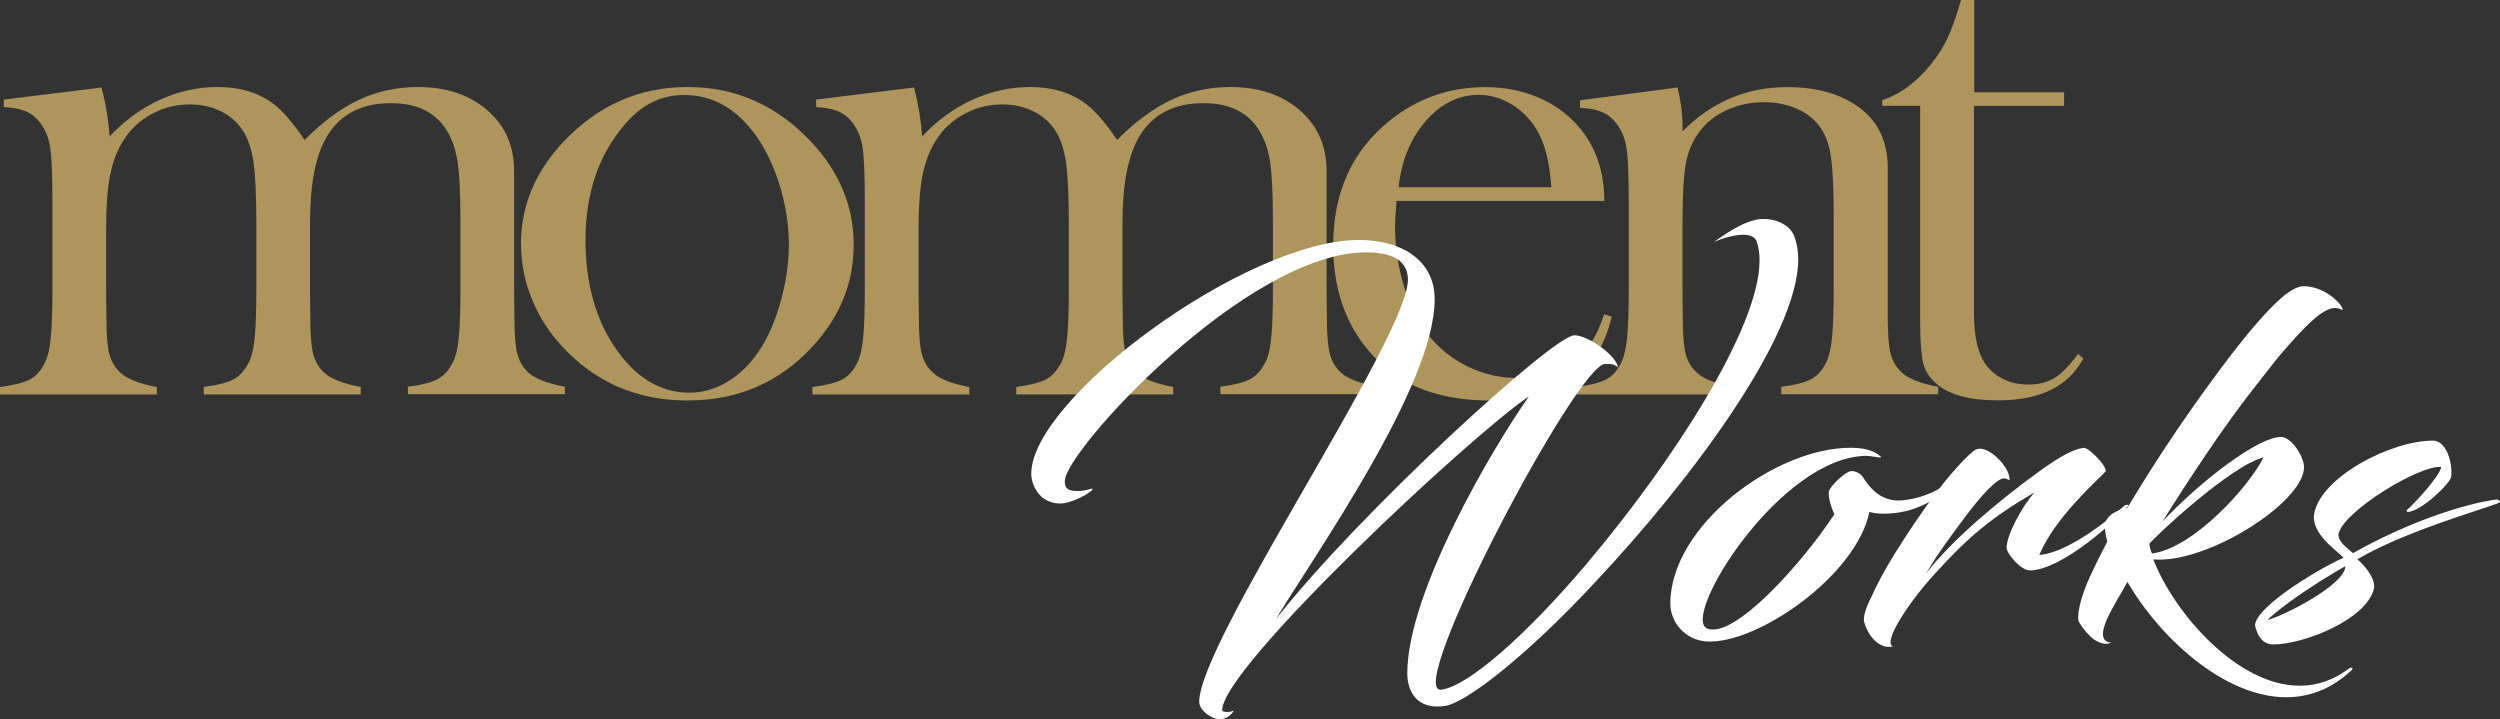 <?xml version="1.0" encoding="UTF-8"?><svg id="_レイヤー_2" xmlns="http://www.w3.org/2000/svg" viewBox="0 0 238.47 68.61"><rect x="0" y="0" width="238.47" height="68.61" fill="#333333" stroke="none"/><defs><style>.cls-1{fill:#ae955c;}.cls-2{fill:#fff;}</style></defs><g id="_レイヤー_1-2"><path class="cls-1" d="M9.68,8.3c.41,1.58.67,3.15.78,4.71,1.42-1.51,3.02-2.68,4.79-3.49,1.77-.81,3.62-1.22,5.54-1.22,2.12,0,3.89.54,5.32,1.63.86.65,1.84,1.79,2.95,3.42,1.72-1.74,3.44-3.01,5.18-3.83,1.74-.81,3.61-1.22,5.62-1.22,2.71,0,4.92.74,6.62,2.21,1.71,1.48,2.56,3.41,2.56,5.8v11.47l.03,2.57c0,1.53.09,2.65.27,3.37.18.71.52,1.3,1.02,1.78.65.61,1.83,1.07,3.52,1.39v.71h-14.97v-.71c1.36-.18,2.32-.43,2.9-.76.58-.33,1.05-.88,1.44-1.67.25-.52.43-1.3.52-2.35.1-1.05.15-2.55.15-4.52v-6.46c0-2.5-.08-4.33-.24-5.48-.16-1.15-.46-2.13-.91-2.94-1.06-1.92-2.88-2.87-5.47-2.87-2.79,0-4.82,1.04-6.08,3.11-1.1,1.78-1.65,4.55-1.65,8.32v6.53l.03,2.57c0,1.53.09,2.66.27,3.37.18.71.52,1.3,1.02,1.78.63.61,1.81,1.07,3.52,1.39v.71h-14.97v-.71c1.36-.18,2.32-.43,2.9-.76.58-.33,1.05-.88,1.44-1.67.25-.52.42-1.3.52-2.35s.15-2.55.15-4.52v-6.26c0-2.64-.09-4.57-.26-5.8-.17-1.23-.49-2.23-.96-2.99-.5-.81-1.19-1.45-2.09-1.91-.9-.46-1.91-.69-3.04-.69-1.29,0-2.49.3-3.62.91-1.13.61-2.02,1.43-2.67,2.47-.61.92-1.04,2.04-1.3,3.33-.26,1.3-.39,2.97-.39,5.02v6.19l.03,2.5c0,1.53.09,2.66.27,3.37.18.71.53,1.3,1.05,1.78.63.61,1.8,1.07,3.49,1.39v.71H0v-.71c1.35-.18,2.32-.43,2.91-.76.59-.33,1.06-.88,1.42-1.67.25-.52.43-1.3.52-2.35.1-1.05.15-2.56.15-4.54v-8.34c0-2.32-.06-3.95-.17-4.88-.11-.94-.36-1.69-.74-2.28-.38-.63-.85-1.09-1.39-1.37s-1.32-.46-2.34-.52v-.71l9.31-1.15Z"/><path class="cls-1" d="M49.69,23.3c0-3.66,1.36-6.92,4.07-9.79,3.3-3.48,7.23-5.21,11.82-5.21s8.51,1.74,11.78,5.21c2.71,2.89,4.07,6.16,4.07,9.82s-1.29,6.83-3.86,9.65c-3.16,3.48-7.16,5.22-11.99,5.22s-8.84-1.74-12.02-5.22c-1.24-1.35-2.2-2.87-2.86-4.54-.67-1.67-1-3.39-1-5.15ZM55.85,22.91c0,3.92.88,7.25,2.64,9.98,1.99,3.04,4.41,4.57,7.28,4.57,1.22,0,2.41-.34,3.56-1.01,1.15-.68,2.14-1.62,2.98-2.84.88-1.26,1.59-2.85,2.13-4.75.54-1.91.81-3.75.81-5.53s-.29-3.72-.86-5.6c-.58-1.88-1.35-3.5-2.32-4.85-1.85-2.55-4.12-3.82-6.81-3.82s-4.75,1.34-6.6,4.03c-1.88,2.68-2.81,5.96-2.81,9.84Z"/><path class="cls-1" d="M87.18,8.3c.41,1.58.67,3.15.78,4.71,1.42-1.51,3.02-2.68,4.79-3.49,1.77-.81,3.62-1.22,5.54-1.22,2.12,0,3.89.54,5.32,1.63.86.65,1.84,1.79,2.95,3.42,1.72-1.74,3.44-3.01,5.18-3.83,1.74-.81,3.61-1.22,5.62-1.22,2.71,0,4.92.74,6.62,2.21,1.71,1.48,2.56,3.41,2.56,5.8v11.47l.03,2.57c0,1.53.09,2.65.27,3.37.18.71.52,1.3,1.02,1.78.65.61,1.83,1.07,3.52,1.39v.71h-14.97v-.71c1.36-.18,2.32-.43,2.9-.76.58-.33,1.05-.88,1.44-1.67.25-.52.43-1.3.52-2.35.1-1.05.15-2.55.15-4.52v-6.46c0-2.5-.08-4.33-.24-5.48-.16-1.15-.46-2.13-.91-2.94-1.06-1.92-2.88-2.87-5.47-2.87-2.79,0-4.82,1.04-6.08,3.11-1.1,1.78-1.65,4.55-1.65,8.32v6.53l.03,2.57c0,1.53.09,2.66.27,3.37.18.71.52,1.3,1.02,1.78.63.61,1.81,1.07,3.52,1.39v.71h-14.97v-.71c1.36-.18,2.32-.43,2.9-.76.58-.33,1.05-.88,1.44-1.67.25-.52.42-1.3.52-2.35s.15-2.55.15-4.52v-6.26c0-2.64-.09-4.57-.26-5.8-.17-1.23-.49-2.23-.96-2.99-.5-.81-1.19-1.45-2.09-1.91-.9-.46-1.91-.69-3.04-.69-1.29,0-2.49.3-3.62.91-1.13.61-2.02,1.43-2.67,2.47-.61.92-1.04,2.04-1.3,3.33-.26,1.3-.39,2.97-.39,5.02v6.19l.03,2.5c0,1.53.09,2.66.27,3.37.18.71.53,1.3,1.05,1.78.63.61,1.8,1.07,3.49,1.39v.71h-14.97v-.71c1.35-.18,2.32-.43,2.91-.76.59-.33,1.06-.88,1.42-1.67.25-.52.43-1.3.52-2.35.1-1.05.15-2.56.15-4.54v-8.34c0-2.32-.06-3.95-.17-4.88-.11-.94-.36-1.69-.74-2.28-.38-.63-.85-1.09-1.39-1.37s-1.32-.46-2.34-.52v-.71l9.31-1.15Z"/><path class="cls-1" d="M133.21,19.17c-.09,1.11-.14,1.91-.14,2.4,0,1.96.29,3.88.86,5.76.57,1.87,1.36,3.43,2.35,4.67,1.01,1.26,2.27,2.26,3.76,2.98,1.5.72,3.07,1.08,4.71,1.08,1.22,0,2.37-.2,3.46-.61s2-.97,2.72-1.69c.81-.79,1.51-2.05,2.09-3.79l.71.24c-.59,2.64-1.85,4.63-3.78,5.98-1.93,1.34-4.5,2.02-7.71,2.02-2.78,0-5.16-.44-7.15-1.32-1.99-.88-3.67-2.24-5.04-4.06-1.92-2.55-2.88-5.69-2.88-9.42,0-5.08,1.82-9.06,5.45-11.95,2.64-2.1,5.66-3.15,9.04-3.15,1.81,0,3.48.32,5.01.96,1.53.64,2.83,1.57,3.89,2.79,1.65,1.9,2.47,4.27,2.47,7.11h-19.85ZM147.98,17.85c-.16-2.26-.57-4-1.25-5.21-.61-1.11-1.42-1.98-2.43-2.62-1.01-.64-2.09-.97-3.24-.97-1.93,0-3.62.84-5.07,2.51-1.45,1.67-2.31,3.77-2.58,6.3h14.56Z"/><path class="cls-1" d="M160.01,8.3c.32,1.32.48,2.54.48,3.68v.55c2.8-2.82,6.13-4.22,9.99-4.22,2.89,0,5.21.68,6.98,2.03,1.74,1.33,2.61,3.23,2.61,5.68v14.34c0,1.53.09,2.65.27,3.37.18.71.53,1.3,1.05,1.78.63.61,1.79,1.07,3.49,1.39v.71h-14.97v-.71c1.36-.18,2.33-.43,2.91-.76.59-.33,1.06-.88,1.42-1.67.25-.52.42-1.3.52-2.35s.15-2.55.15-4.52v-7.17c0-2.46-.09-4.26-.25-5.41-.17-1.15-.49-2.08-.96-2.77-.52-.79-1.26-1.4-2.23-1.84-.97-.44-2.04-.66-3.21-.66-1.26,0-2.44.25-3.53.74-1.09.5-1.95,1.17-2.59,2.03-.68.9-1.12,1.92-1.33,3.06-.21,1.14-.32,3.03-.32,5.67v6.63l.03,2.5c0,1.53.09,2.66.27,3.37.18.71.53,1.3,1.05,1.78.63.61,1.8,1.07,3.49,1.39v.71h-14.97v-.71c1.35-.18,2.33-.43,2.91-.76.59-.33,1.06-.88,1.42-1.67.25-.52.42-1.3.52-2.34.1-1.04.15-2.56.15-4.53v-8.32c0-2.31-.06-3.94-.17-4.87-.11-.93-.36-1.69-.75-2.27-.38-.63-.85-1.08-1.39-1.36-.54-.28-1.32-.46-2.34-.52v-.71l9.28-1.22Z"/><path class="cls-1" d="M188.29,8.81h8.6v1.29h-8.6v19.71c0,2.37.41,4.06,1.22,5.08.43.56.99,1,1.69,1.32.7.32,1.45.47,2.26.47,1.01,0,1.86-.21,2.53-.63s1.42-1.18,2.23-2.29l.51.44c-.74,1.35-1.79,2.36-3.13,3.01-1.34.65-3.02.98-5.03.98-2.67,0-4.61-.52-5.82-1.56-.66-.54-1.08-1.19-1.29-1.95-.2-.76-.3-2.12-.3-4.08V10.09h-3.62v-.54c1.47-.47,2.82-1.39,4.07-2.74.75-.84,1.35-1.67,1.81-2.49s.89-1.89,1.3-3.2l.34-1.12h1.26v8.81Z"/><path class="cls-2" d="M151.45,53.65c7.99-9.45,16.39-22.36,16.39-28.79,0-.69-.09-1.32-.27-1.83-.18-.46-.68-.64-1.28-.64-1.1,0-2.56.55-2.83.73.78-.59,3.01-2.19,4.61-2.23,1.55-.05,2.78.73,3.1,1.69.23.64.36,1.37.36,2.14,0,7.35-10.18,21.04-19.36,30.8-6.48,6.98-12.28,11.5-14.33,11.82-2.74.41-3.6-1.46-3.6-3.11,0-7.76,8.17-21.54,11.6-26.42-5.62,3.79-29.26,25.87-29.26,29.93,0,.14.32.18.5.18s.41-.05.59-.14c.05,0-.41.82-1.32.82-.87,0-1.96-.91-1.96-1.64,0-5.8,19.91-34.77,19.91-40.29,0-2.14-2.1-2.6-3.97-2.6-11.41,0-28.76,18.98-28.76,21.81,0,.59.14.96,1.23.96.91,0,1.41-.36,1.41-.18,0,.27-1.96,1.37-3.06,1.37-2.05,0-2.78-1.83-2.78-2.83,0-7.21,20.5-22.31,31.27-22.31,3.83,0,7.21,1.78,7.21,5.66,0,8.22-11.33,24.19-15.16,30.53,7.85-10.04,26.48-27.1,28.49-27.1,1.28,0,4.01,1.92,4.15,3.06-.45-.41-1-.32-1.23-.32-2.65,0-19.27,31.53-15.62,31.07,2.51-.32,7.99-5.06,13.97-12.13Z"/><path class="cls-2" d="M178.09,43.48c-8.26,0-17.8,15.38-15.25,16.47,2.56,1.05,9.09-6.25,12.14-10.9-.23-.41-.68-1.78-.5-2.24.14-.46,1.51-1.82,2.1-1.87.46-.04.96.32,1.05.46.87,1.41,1.96,2.47,3.79,2.33,3.06-.27,4.75-2.05,5.25-2.01-.23.64-2.06,2.14-4.29,2.87-1,.32-1.96.41-2.69.41-.69,0-1.14-.09-1.37-.18-1.23,6.07-10.68,12.64-15.52,12.37-2.1-.14-3.47-1.87-3.47-3.61,0-7.44,10-14.88,17.21-14.87,1.73,0,2.47.5,2.78.78.23.14.09.14-.09.14-.46-.05-.82-.14-1.14-.14Z"/><path class="cls-2" d="M188.22,43.03c.27-.18.46-.23.64-.23,1.09,0,2.83,1.78,2.83,2.92,0,.18-.14-.05-.5-.09-.69-.05-2.28,1.73-3.65,3.56-1.23,1.64-2.83,3.79-3.79,5.48,2.42-3.15,6.98-6.98,10.91-9.81,1.78-1.28,3.15-2.05,4.11-2.14.5-.05,2.37,1.92,2.05,2.28-1,1.05-4.79,4.38-6.3,7.94,2.19-.18,5.34-2.24,8.17-4.74.05-.04.32-.09.36,0-.82,1.1-6.3,6.21-9.45,6.21-.82,0-2.19-1.6-2.19-2.15,0-1.28,1.46-3.92,2.65-5.29-4.2,2.46-6.34,4.29-9.45,7.71-2.33,2.51-5.07,6.53-4.06,6.98-1.32.32-2.42-1.1-2.74-2.37-.09-.41.14-1.28.69-2.33,1.14-2.6,3.2-5.75,5.02-8.35,1.6-2.33,3.56-4.65,4.7-5.56Z"/><path class="cls-2" d="M202.91,48.47c3.15-5.29,6.39-9.95,9.31-13.83,2.33-3.1,4.29-5.34,5.75-6.52.78-.59,1.37-.82,1.73-.82,2.65,0,4.38,2.69,3.56,2.19-1.23-.59-2.97,1.14-5.66,4.24-.5.59-2.74,3.47-2.74,3.47-2.74,3.47-6.16,8.67-8.59,12.55,3.61-3.83,9.09-8.07,11.32-8.07,1,0,2.19,1.92,2.19,2.87,0,3.38-9.31,9.26-14.38,8.81,1.96,5.07,7.98,12.05,13.96,12.05,1.6,0,3.2-.5,4.7-1.64.14-.14.5-.09.27.14-1.92,1.82-4.06,2.6-6.25,2.6-5.89,0-12.05-5.66-15.15-11-1.1,2.05-3.61,5.57-1.55,5.8-.55.23-1.05.04-1.51-.23-.32-.14-1.23-1.1-1.6-1.83-.09-.36-.09-1.87,1.37-4.84.41-.91.91-1.82,1.37-2.74-.18-.73-.32-1.41-.14-1.92.27-.73,1.14-1.09,2.01-1.28ZM205.01,51.89c.09.46.18.78.27.91,4.02-.55,9.27-6.43,10.64-9.17-3.15.78-10.45,7.62-10.91,8.26Z"/><path class="cls-2" d="M223.08,50.84c-.18.78.91,1.51,1.37,1.92,7.3-4.11,13.14-5.11,13.74-5.11.09,0,.27.09.27.23.41.14-8.63,2.51-13.6,5.47.59.46,1.73,1.78,1.6,2.74-.64,2.97-6.67,5.38-9.63,5.38-1,0-1.51-.82-1.73-1.83.14-1.96,6.85-5.79,8.44-6.43-.5-.64-3.2-2.28-2.78-4.29.73-3.47,7.3-6.89,11.32-6.89,1.28,0,1.87,2.1,1.74,3.42-.05.64-2.92,3.38-4.16,3.38-.05,0-.14-.18-.09-.18.14,0,3.2-3.19,3.29-4.11-2.1-.18-9.17,4.15-9.77,6.3ZM216.28,59.15c1.78-.5,7.44-3.42,7.44-5.15-2.74,1.55-6.12,3.83-7.44,5.15Z"/></g></svg>